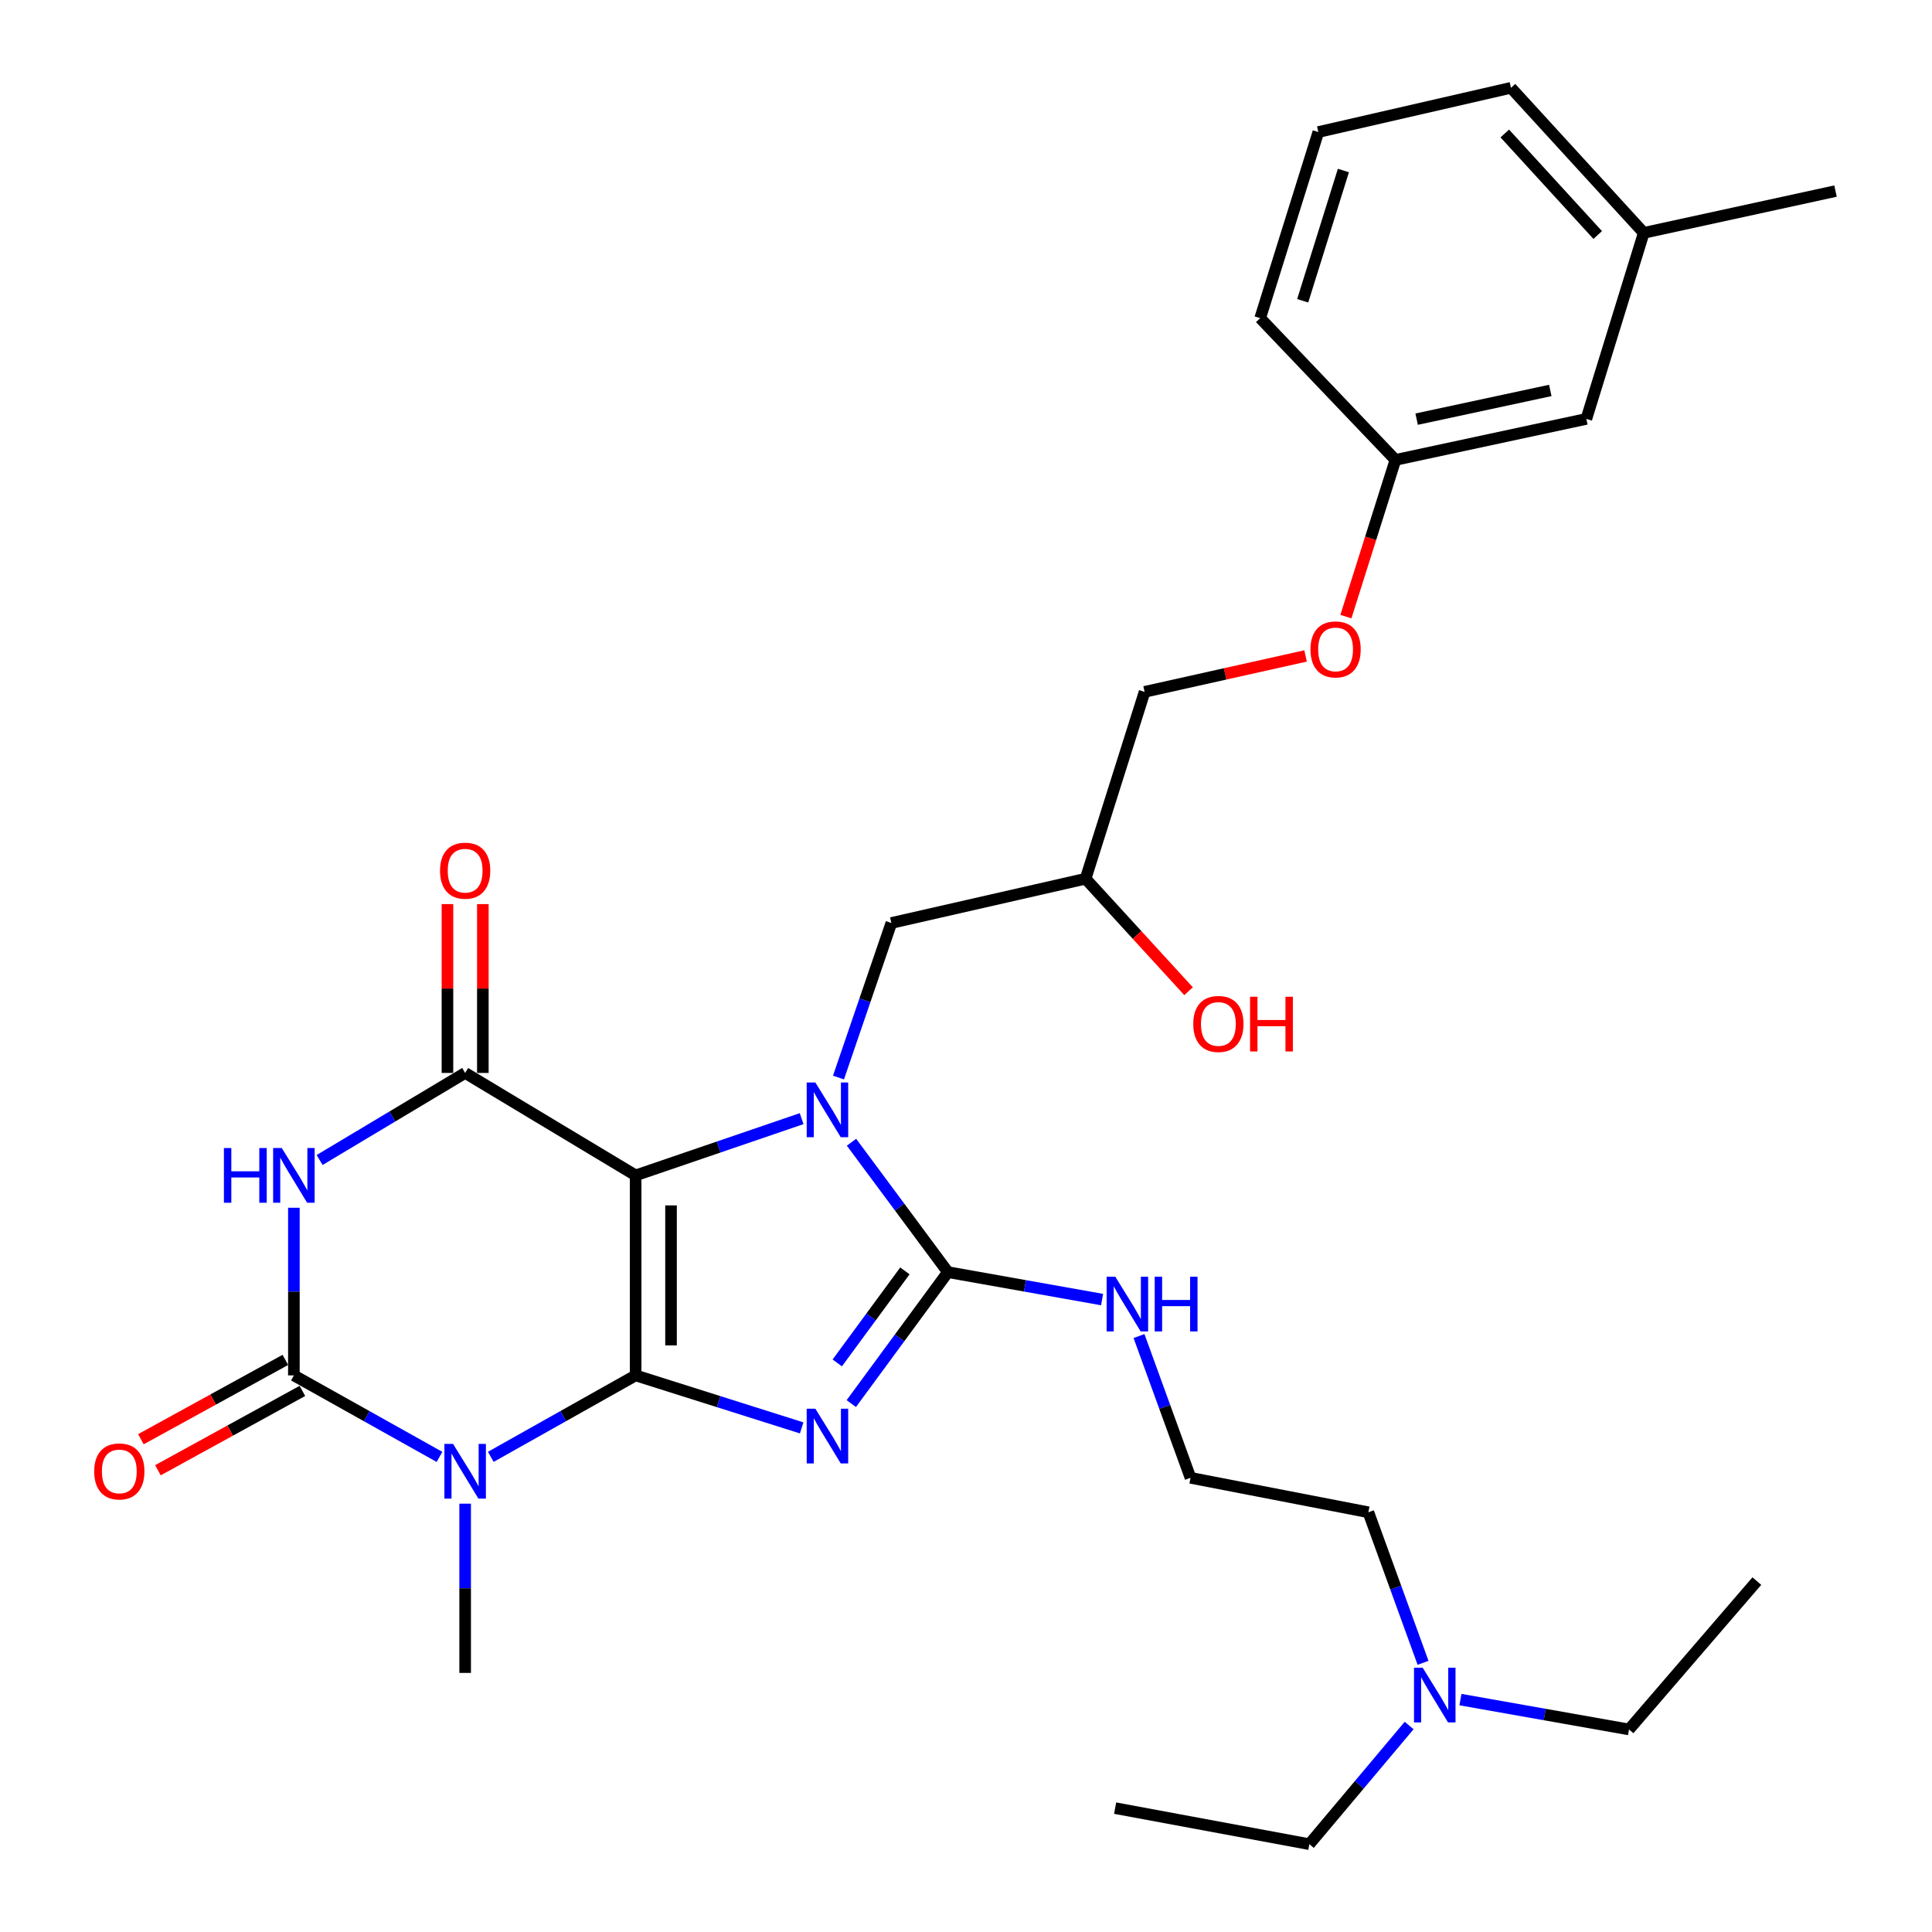 <?xml version='1.0' encoding='iso-8859-1'?>
<svg version='1.1' baseProfile='full'
              xmlns='http://www.w3.org/2000/svg'
                      xmlns:rdkit='http://www.rdkit.org/xml'
                      xmlns:xlink='http://www.w3.org/1999/xlink'
                  xml:space='preserve'
width='1000px' height='1000px' viewBox='0 0 1000 1000'>
<!-- END OF HEADER -->
<rect style='opacity:1.0;fill:#FFFFFF;stroke:none' width='1000' height='1000' x='0' y='0'> </rect>
<path class='bond-0' d='M 329.001,711.903 L 329.001,608.384' style='fill:none;fill-rule:evenodd;stroke:#000000;stroke-width:6px;stroke-linecap:butt;stroke-linejoin:miter;stroke-opacity:1' />
<path class='bond-0' d='M 347.323,696.375 L 347.323,623.912' style='fill:none;fill-rule:evenodd;stroke:#000000;stroke-width:6px;stroke-linecap:butt;stroke-linejoin:miter;stroke-opacity:1' />
<path class='bond-1' d='M 329.001,711.903 L 371.972,725.489' style='fill:none;fill-rule:evenodd;stroke:#000000;stroke-width:6px;stroke-linecap:butt;stroke-linejoin:miter;stroke-opacity:1' />
<path class='bond-1' d='M 371.972,725.489 L 414.942,739.075' style='fill:none;fill-rule:evenodd;stroke:#0000FF;stroke-width:6px;stroke-linecap:butt;stroke-linejoin:miter;stroke-opacity:1' />
<path class='bond-3' d='M 329.001,711.903 L 291.517,732.982' style='fill:none;fill-rule:evenodd;stroke:#000000;stroke-width:6px;stroke-linecap:butt;stroke-linejoin:miter;stroke-opacity:1' />
<path class='bond-3' d='M 291.517,732.982 L 254.032,754.062' style='fill:none;fill-rule:evenodd;stroke:#0000FF;stroke-width:6px;stroke-linecap:butt;stroke-linejoin:miter;stroke-opacity:1' />
<path class='bond-2' d='M 329.001,608.384 L 371.962,593.7' style='fill:none;fill-rule:evenodd;stroke:#000000;stroke-width:6px;stroke-linecap:butt;stroke-linejoin:miter;stroke-opacity:1' />
<path class='bond-2' d='M 371.962,593.7 L 414.922,579.016' style='fill:none;fill-rule:evenodd;stroke:#0000FF;stroke-width:6px;stroke-linecap:butt;stroke-linejoin:miter;stroke-opacity:1' />
<path class='bond-7' d='M 329.001,608.384 L 240.761,555.352' style='fill:none;fill-rule:evenodd;stroke:#000000;stroke-width:6px;stroke-linecap:butt;stroke-linejoin:miter;stroke-opacity:1' />
<path class='bond-4' d='M 440.627,726.502 L 465.634,692.478' style='fill:none;fill-rule:evenodd;stroke:#0000FF;stroke-width:6px;stroke-linecap:butt;stroke-linejoin:miter;stroke-opacity:1' />
<path class='bond-4' d='M 465.634,692.478 L 490.641,658.454' style='fill:none;fill-rule:evenodd;stroke:#000000;stroke-width:6px;stroke-linecap:butt;stroke-linejoin:miter;stroke-opacity:1' />
<path class='bond-4' d='M 433.366,705.444 L 450.871,681.627' style='fill:none;fill-rule:evenodd;stroke:#0000FF;stroke-width:6px;stroke-linecap:butt;stroke-linejoin:miter;stroke-opacity:1' />
<path class='bond-4' d='M 450.871,681.627 L 468.376,657.81' style='fill:none;fill-rule:evenodd;stroke:#000000;stroke-width:6px;stroke-linecap:butt;stroke-linejoin:miter;stroke-opacity:1' />
<path class='bond-8' d='M 434.003,557.733 L 447.685,517.736' style='fill:none;fill-rule:evenodd;stroke:#0000FF;stroke-width:6px;stroke-linecap:butt;stroke-linejoin:miter;stroke-opacity:1' />
<path class='bond-8' d='M 447.685,517.736 L 461.367,477.739' style='fill:none;fill-rule:evenodd;stroke:#000000;stroke-width:6px;stroke-linecap:butt;stroke-linejoin:miter;stroke-opacity:1' />
<path class='bond-31' d='M 440.737,591.223 L 465.689,624.839' style='fill:none;fill-rule:evenodd;stroke:#0000FF;stroke-width:6px;stroke-linecap:butt;stroke-linejoin:miter;stroke-opacity:1' />
<path class='bond-31' d='M 465.689,624.839 L 490.641,658.454' style='fill:none;fill-rule:evenodd;stroke:#000000;stroke-width:6px;stroke-linecap:butt;stroke-linejoin:miter;stroke-opacity:1' />
<path class='bond-5' d='M 227.481,754.091 L 189.797,732.997' style='fill:none;fill-rule:evenodd;stroke:#0000FF;stroke-width:6px;stroke-linecap:butt;stroke-linejoin:miter;stroke-opacity:1' />
<path class='bond-5' d='M 189.797,732.997 L 152.114,711.903' style='fill:none;fill-rule:evenodd;stroke:#000000;stroke-width:6px;stroke-linecap:butt;stroke-linejoin:miter;stroke-opacity:1' />
<path class='bond-12' d='M 240.761,778.294 L 240.761,822.096' style='fill:none;fill-rule:evenodd;stroke:#0000FF;stroke-width:6px;stroke-linecap:butt;stroke-linejoin:miter;stroke-opacity:1' />
<path class='bond-12' d='M 240.761,822.096 L 240.761,865.898' style='fill:none;fill-rule:evenodd;stroke:#000000;stroke-width:6px;stroke-linecap:butt;stroke-linejoin:miter;stroke-opacity:1' />
<path class='bond-11' d='M 490.641,658.454 L 530.537,665.553' style='fill:none;fill-rule:evenodd;stroke:#000000;stroke-width:6px;stroke-linecap:butt;stroke-linejoin:miter;stroke-opacity:1' />
<path class='bond-11' d='M 530.537,665.553 L 570.434,672.653' style='fill:none;fill-rule:evenodd;stroke:#0000FF;stroke-width:6px;stroke-linecap:butt;stroke-linejoin:miter;stroke-opacity:1' />
<path class='bond-6' d='M 152.114,711.903 L 152.114,668.517' style='fill:none;fill-rule:evenodd;stroke:#000000;stroke-width:6px;stroke-linecap:butt;stroke-linejoin:miter;stroke-opacity:1' />
<path class='bond-6' d='M 152.114,668.517 L 152.114,625.132' style='fill:none;fill-rule:evenodd;stroke:#0000FF;stroke-width:6px;stroke-linecap:butt;stroke-linejoin:miter;stroke-opacity:1' />
<path class='bond-9' d='M 147.704,703.873 L 110.314,724.407' style='fill:none;fill-rule:evenodd;stroke:#000000;stroke-width:6px;stroke-linecap:butt;stroke-linejoin:miter;stroke-opacity:1' />
<path class='bond-9' d='M 110.314,724.407 L 72.924,744.94' style='fill:none;fill-rule:evenodd;stroke:#FF0000;stroke-width:6px;stroke-linecap:butt;stroke-linejoin:miter;stroke-opacity:1' />
<path class='bond-9' d='M 156.523,719.932 L 119.133,740.466' style='fill:none;fill-rule:evenodd;stroke:#000000;stroke-width:6px;stroke-linecap:butt;stroke-linejoin:miter;stroke-opacity:1' />
<path class='bond-9' d='M 119.133,740.466 L 81.743,761' style='fill:none;fill-rule:evenodd;stroke:#FF0000;stroke-width:6px;stroke-linecap:butt;stroke-linejoin:miter;stroke-opacity:1' />
<path class='bond-32' d='M 165.436,600.414 L 203.099,577.883' style='fill:none;fill-rule:evenodd;stroke:#0000FF;stroke-width:6px;stroke-linecap:butt;stroke-linejoin:miter;stroke-opacity:1' />
<path class='bond-32' d='M 203.099,577.883 L 240.761,555.352' style='fill:none;fill-rule:evenodd;stroke:#000000;stroke-width:6px;stroke-linecap:butt;stroke-linejoin:miter;stroke-opacity:1' />
<path class='bond-10' d='M 249.922,555.352 L 249.922,511.657' style='fill:none;fill-rule:evenodd;stroke:#000000;stroke-width:6px;stroke-linecap:butt;stroke-linejoin:miter;stroke-opacity:1' />
<path class='bond-10' d='M 249.922,511.657 L 249.922,467.961' style='fill:none;fill-rule:evenodd;stroke:#FF0000;stroke-width:6px;stroke-linecap:butt;stroke-linejoin:miter;stroke-opacity:1' />
<path class='bond-10' d='M 231.6,555.352 L 231.6,511.657' style='fill:none;fill-rule:evenodd;stroke:#000000;stroke-width:6px;stroke-linecap:butt;stroke-linejoin:miter;stroke-opacity:1' />
<path class='bond-10' d='M 231.6,511.657 L 231.6,467.961' style='fill:none;fill-rule:evenodd;stroke:#FF0000;stroke-width:6px;stroke-linecap:butt;stroke-linejoin:miter;stroke-opacity:1' />
<path class='bond-13' d='M 461.367,477.739 L 561.903,454.826' style='fill:none;fill-rule:evenodd;stroke:#000000;stroke-width:6px;stroke-linecap:butt;stroke-linejoin:miter;stroke-opacity:1' />
<path class='bond-19' d='M 589.547,691.536 L 602.877,728.225' style='fill:none;fill-rule:evenodd;stroke:#0000FF;stroke-width:6px;stroke-linecap:butt;stroke-linejoin:miter;stroke-opacity:1' />
<path class='bond-19' d='M 602.877,728.225 L 616.207,764.914' style='fill:none;fill-rule:evenodd;stroke:#000000;stroke-width:6px;stroke-linecap:butt;stroke-linejoin:miter;stroke-opacity:1' />
<path class='bond-18' d='M 561.903,454.826 L 592.439,358.107' style='fill:none;fill-rule:evenodd;stroke:#000000;stroke-width:6px;stroke-linecap:butt;stroke-linejoin:miter;stroke-opacity:1' />
<path class='bond-21' d='M 561.903,454.826 L 588.548,483.939' style='fill:none;fill-rule:evenodd;stroke:#000000;stroke-width:6px;stroke-linecap:butt;stroke-linejoin:miter;stroke-opacity:1' />
<path class='bond-21' d='M 588.548,483.939 L 615.194,513.051' style='fill:none;fill-rule:evenodd;stroke:#FF0000;stroke-width:6px;stroke-linecap:butt;stroke-linejoin:miter;stroke-opacity:1' />
<path class='bond-14' d='M 675.764,339.515 L 634.102,348.811' style='fill:none;fill-rule:evenodd;stroke:#FF0000;stroke-width:6px;stroke-linecap:butt;stroke-linejoin:miter;stroke-opacity:1' />
<path class='bond-14' d='M 634.102,348.811 L 592.439,358.107' style='fill:none;fill-rule:evenodd;stroke:#000000;stroke-width:6px;stroke-linecap:butt;stroke-linejoin:miter;stroke-opacity:1' />
<path class='bond-15' d='M 696.634,319.16 L 709.452,278.604' style='fill:none;fill-rule:evenodd;stroke:#FF0000;stroke-width:6px;stroke-linecap:butt;stroke-linejoin:miter;stroke-opacity:1' />
<path class='bond-15' d='M 709.452,278.604 L 722.27,238.048' style='fill:none;fill-rule:evenodd;stroke:#000000;stroke-width:6px;stroke-linecap:butt;stroke-linejoin:miter;stroke-opacity:1' />
<path class='bond-17' d='M 722.27,238.048 L 821.096,216.825' style='fill:none;fill-rule:evenodd;stroke:#000000;stroke-width:6px;stroke-linecap:butt;stroke-linejoin:miter;stroke-opacity:1' />
<path class='bond-17' d='M 733.247,216.951 L 802.425,202.095' style='fill:none;fill-rule:evenodd;stroke:#000000;stroke-width:6px;stroke-linecap:butt;stroke-linejoin:miter;stroke-opacity:1' />
<path class='bond-26' d='M 722.27,238.048 L 652.27,164.669' style='fill:none;fill-rule:evenodd;stroke:#000000;stroke-width:6px;stroke-linecap:butt;stroke-linejoin:miter;stroke-opacity:1' />
<path class='bond-16' d='M 736.57,860.673 L 722.417,821.71' style='fill:none;fill-rule:evenodd;stroke:#0000FF;stroke-width:6px;stroke-linecap:butt;stroke-linejoin:miter;stroke-opacity:1' />
<path class='bond-16' d='M 722.417,821.71 L 708.264,782.747' style='fill:none;fill-rule:evenodd;stroke:#000000;stroke-width:6px;stroke-linecap:butt;stroke-linejoin:miter;stroke-opacity:1' />
<path class='bond-24' d='M 729.366,893.121 L 703.542,923.833' style='fill:none;fill-rule:evenodd;stroke:#0000FF;stroke-width:6px;stroke-linecap:butt;stroke-linejoin:miter;stroke-opacity:1' />
<path class='bond-24' d='M 703.542,923.833 L 677.717,954.545' style='fill:none;fill-rule:evenodd;stroke:#000000;stroke-width:6px;stroke-linecap:butt;stroke-linejoin:miter;stroke-opacity:1' />
<path class='bond-25' d='M 755.921,879.704 L 799.547,887.433' style='fill:none;fill-rule:evenodd;stroke:#0000FF;stroke-width:6px;stroke-linecap:butt;stroke-linejoin:miter;stroke-opacity:1' />
<path class='bond-25' d='M 799.547,887.433 L 843.174,895.162' style='fill:none;fill-rule:evenodd;stroke:#000000;stroke-width:6px;stroke-linecap:butt;stroke-linejoin:miter;stroke-opacity:1' />
<path class='bond-20' d='M 821.096,216.825 L 850.798,120.534' style='fill:none;fill-rule:evenodd;stroke:#000000;stroke-width:6px;stroke-linecap:butt;stroke-linejoin:miter;stroke-opacity:1' />
<path class='bond-23' d='M 616.207,764.914 L 708.264,782.747' style='fill:none;fill-rule:evenodd;stroke:#000000;stroke-width:6px;stroke-linecap:butt;stroke-linejoin:miter;stroke-opacity:1' />
<path class='bond-28' d='M 850.798,120.534 L 950.062,98.903' style='fill:none;fill-rule:evenodd;stroke:#000000;stroke-width:6px;stroke-linecap:butt;stroke-linejoin:miter;stroke-opacity:1' />
<path class='bond-33' d='M 850.798,120.534 L 782.081,45.455' style='fill:none;fill-rule:evenodd;stroke:#000000;stroke-width:6px;stroke-linecap:butt;stroke-linejoin:miter;stroke-opacity:1' />
<path class='bond-33' d='M 826.975,121.642 L 778.873,69.087' style='fill:none;fill-rule:evenodd;stroke:#000000;stroke-width:6px;stroke-linecap:butt;stroke-linejoin:miter;stroke-opacity:1' />
<path class='bond-22' d='M 682.369,68.347 L 652.27,164.669' style='fill:none;fill-rule:evenodd;stroke:#000000;stroke-width:6px;stroke-linecap:butt;stroke-linejoin:miter;stroke-opacity:1' />
<path class='bond-22' d='M 695.342,88.26 L 674.273,155.685' style='fill:none;fill-rule:evenodd;stroke:#000000;stroke-width:6px;stroke-linecap:butt;stroke-linejoin:miter;stroke-opacity:1' />
<path class='bond-27' d='M 682.369,68.347 L 782.081,45.455' style='fill:none;fill-rule:evenodd;stroke:#000000;stroke-width:6px;stroke-linecap:butt;stroke-linejoin:miter;stroke-opacity:1' />
<path class='bond-29' d='M 677.717,954.545 L 577.191,935.888' style='fill:none;fill-rule:evenodd;stroke:#000000;stroke-width:6px;stroke-linecap:butt;stroke-linejoin:miter;stroke-opacity:1' />
<path class='bond-30' d='M 843.174,895.162 L 909.337,818.373' style='fill:none;fill-rule:evenodd;stroke:#000000;stroke-width:6px;stroke-linecap:butt;stroke-linejoin:miter;stroke-opacity:1' />
<path  class='atom-2' d='M 422.025 729.134
L 431.305 744.134
Q 432.225 745.614, 433.705 748.294
Q 435.185 750.974, 435.265 751.134
L 435.265 729.134
L 439.025 729.134
L 439.025 757.454
L 435.145 757.454
L 425.185 741.054
Q 424.025 739.134, 422.785 736.934
Q 421.585 734.734, 421.225 734.054
L 421.225 757.454
L 417.545 757.454
L 417.545 729.134
L 422.025 729.134
' fill='#0000FF'/>
<path  class='atom-3' d='M 422.025 560.288
L 431.305 575.288
Q 432.225 576.768, 433.705 579.448
Q 435.185 582.128, 435.265 582.288
L 435.265 560.288
L 439.025 560.288
L 439.025 588.608
L 435.145 588.608
L 425.185 572.208
Q 424.025 570.288, 422.785 568.088
Q 421.585 565.888, 421.225 565.208
L 421.225 588.608
L 417.545 588.608
L 417.545 560.288
L 422.025 560.288
' fill='#0000FF'/>
<path  class='atom-4' d='M 234.501 747.364
L 243.781 762.364
Q 244.701 763.844, 246.181 766.524
Q 247.661 769.204, 247.741 769.364
L 247.741 747.364
L 251.501 747.364
L 251.501 775.684
L 247.621 775.684
L 237.661 759.284
Q 236.501 757.364, 235.261 755.164
Q 234.061 752.964, 233.701 752.284
L 233.701 775.684
L 230.021 775.684
L 230.021 747.364
L 234.501 747.364
' fill='#0000FF'/>
<path  class='atom-7' d='M 115.894 594.224
L 119.734 594.224
L 119.734 606.264
L 134.214 606.264
L 134.214 594.224
L 138.054 594.224
L 138.054 622.544
L 134.214 622.544
L 134.214 609.464
L 119.734 609.464
L 119.734 622.544
L 115.894 622.544
L 115.894 594.224
' fill='#0000FF'/>
<path  class='atom-7' d='M 145.854 594.224
L 155.134 609.224
Q 156.054 610.704, 157.534 613.384
Q 159.014 616.064, 159.094 616.224
L 159.094 594.224
L 162.854 594.224
L 162.854 622.544
L 158.974 622.544
L 149.014 606.144
Q 147.854 604.224, 146.614 602.024
Q 145.414 599.824, 145.054 599.144
L 145.054 622.544
L 141.374 622.544
L 141.374 594.224
L 145.854 594.224
' fill='#0000FF'/>
<path  class='atom-10' d='M 48.756 761.604
Q 48.756 754.804, 52.116 751.004
Q 55.476 747.204, 61.756 747.204
Q 68.036 747.204, 71.396 751.004
Q 74.756 754.804, 74.756 761.604
Q 74.756 768.484, 71.356 772.404
Q 67.956 776.284, 61.756 776.284
Q 55.516 776.284, 52.116 772.404
Q 48.756 768.524, 48.756 761.604
M 61.756 773.084
Q 66.076 773.084, 68.396 770.204
Q 70.756 767.284, 70.756 761.604
Q 70.756 756.044, 68.396 753.244
Q 66.076 750.404, 61.756 750.404
Q 57.436 750.404, 55.076 753.204
Q 52.756 756.004, 52.756 761.604
Q 52.756 767.324, 55.076 770.204
Q 57.436 773.084, 61.756 773.084
' fill='#FF0000'/>
<path  class='atom-11' d='M 227.761 450.662
Q 227.761 443.862, 231.121 440.062
Q 234.481 436.262, 240.761 436.262
Q 247.041 436.262, 250.401 440.062
Q 253.761 443.862, 253.761 450.662
Q 253.761 457.542, 250.361 461.462
Q 246.961 465.342, 240.761 465.342
Q 234.521 465.342, 231.121 461.462
Q 227.761 457.582, 227.761 450.662
M 240.761 462.142
Q 245.081 462.142, 247.401 459.262
Q 249.761 456.342, 249.761 450.662
Q 249.761 445.102, 247.401 442.302
Q 245.081 439.462, 240.761 439.462
Q 236.441 439.462, 234.081 442.262
Q 231.761 445.062, 231.761 450.662
Q 231.761 456.382, 234.081 459.262
Q 236.441 462.142, 240.761 462.142
' fill='#FF0000'/>
<path  class='atom-12' d='M 577.273 660.824
L 586.553 675.824
Q 587.473 677.304, 588.953 679.984
Q 590.433 682.664, 590.513 682.824
L 590.513 660.824
L 594.273 660.824
L 594.273 689.144
L 590.393 689.144
L 580.433 672.744
Q 579.273 670.824, 578.033 668.624
Q 576.833 666.424, 576.473 665.744
L 576.473 689.144
L 572.793 689.144
L 572.793 660.824
L 577.273 660.824
' fill='#0000FF'/>
<path  class='atom-12' d='M 597.673 660.824
L 601.513 660.824
L 601.513 672.864
L 615.993 672.864
L 615.993 660.824
L 619.833 660.824
L 619.833 689.144
L 615.993 689.144
L 615.993 676.064
L 601.513 676.064
L 601.513 689.144
L 597.673 689.144
L 597.673 660.824
' fill='#0000FF'/>
<path  class='atom-15' d='M 678.296 336.13
Q 678.296 329.33, 681.656 325.53
Q 685.016 321.73, 691.296 321.73
Q 697.576 321.73, 700.936 325.53
Q 704.296 329.33, 704.296 336.13
Q 704.296 343.01, 700.896 346.93
Q 697.496 350.81, 691.296 350.81
Q 685.056 350.81, 681.656 346.93
Q 678.296 343.05, 678.296 336.13
M 691.296 347.61
Q 695.616 347.61, 697.936 344.73
Q 700.296 341.81, 700.296 336.13
Q 700.296 330.57, 697.936 327.77
Q 695.616 324.93, 691.296 324.93
Q 686.976 324.93, 684.616 327.73
Q 682.296 330.53, 682.296 336.13
Q 682.296 341.85, 684.616 344.73
Q 686.976 347.61, 691.296 347.61
' fill='#FF0000'/>
<path  class='atom-17' d='M 736.368 863.189
L 745.648 878.189
Q 746.568 879.669, 748.048 882.349
Q 749.528 885.029, 749.608 885.189
L 749.608 863.189
L 753.368 863.189
L 753.368 891.509
L 749.488 891.509
L 739.528 875.109
Q 738.368 873.189, 737.128 870.989
Q 735.928 868.789, 735.568 868.109
L 735.568 891.509
L 731.888 891.509
L 731.888 863.189
L 736.368 863.189
' fill='#0000FF'/>
<path  class='atom-22' d='M 617.63 529.996
Q 617.63 523.196, 620.99 519.396
Q 624.35 515.596, 630.63 515.596
Q 636.91 515.596, 640.27 519.396
Q 643.63 523.196, 643.63 529.996
Q 643.63 536.876, 640.23 540.796
Q 636.83 544.676, 630.63 544.676
Q 624.39 544.676, 620.99 540.796
Q 617.63 536.916, 617.63 529.996
M 630.63 541.476
Q 634.95 541.476, 637.27 538.596
Q 639.63 535.676, 639.63 529.996
Q 639.63 524.436, 637.27 521.636
Q 634.95 518.796, 630.63 518.796
Q 626.31 518.796, 623.95 521.596
Q 621.63 524.396, 621.63 529.996
Q 621.63 535.716, 623.95 538.596
Q 626.31 541.476, 630.63 541.476
' fill='#FF0000'/>
<path  class='atom-22' d='M 647.03 515.916
L 650.87 515.916
L 650.87 527.956
L 665.35 527.956
L 665.35 515.916
L 669.19 515.916
L 669.19 544.236
L 665.35 544.236
L 665.35 531.156
L 650.87 531.156
L 650.87 544.236
L 647.03 544.236
L 647.03 515.916
' fill='#FF0000'/>
</svg>
